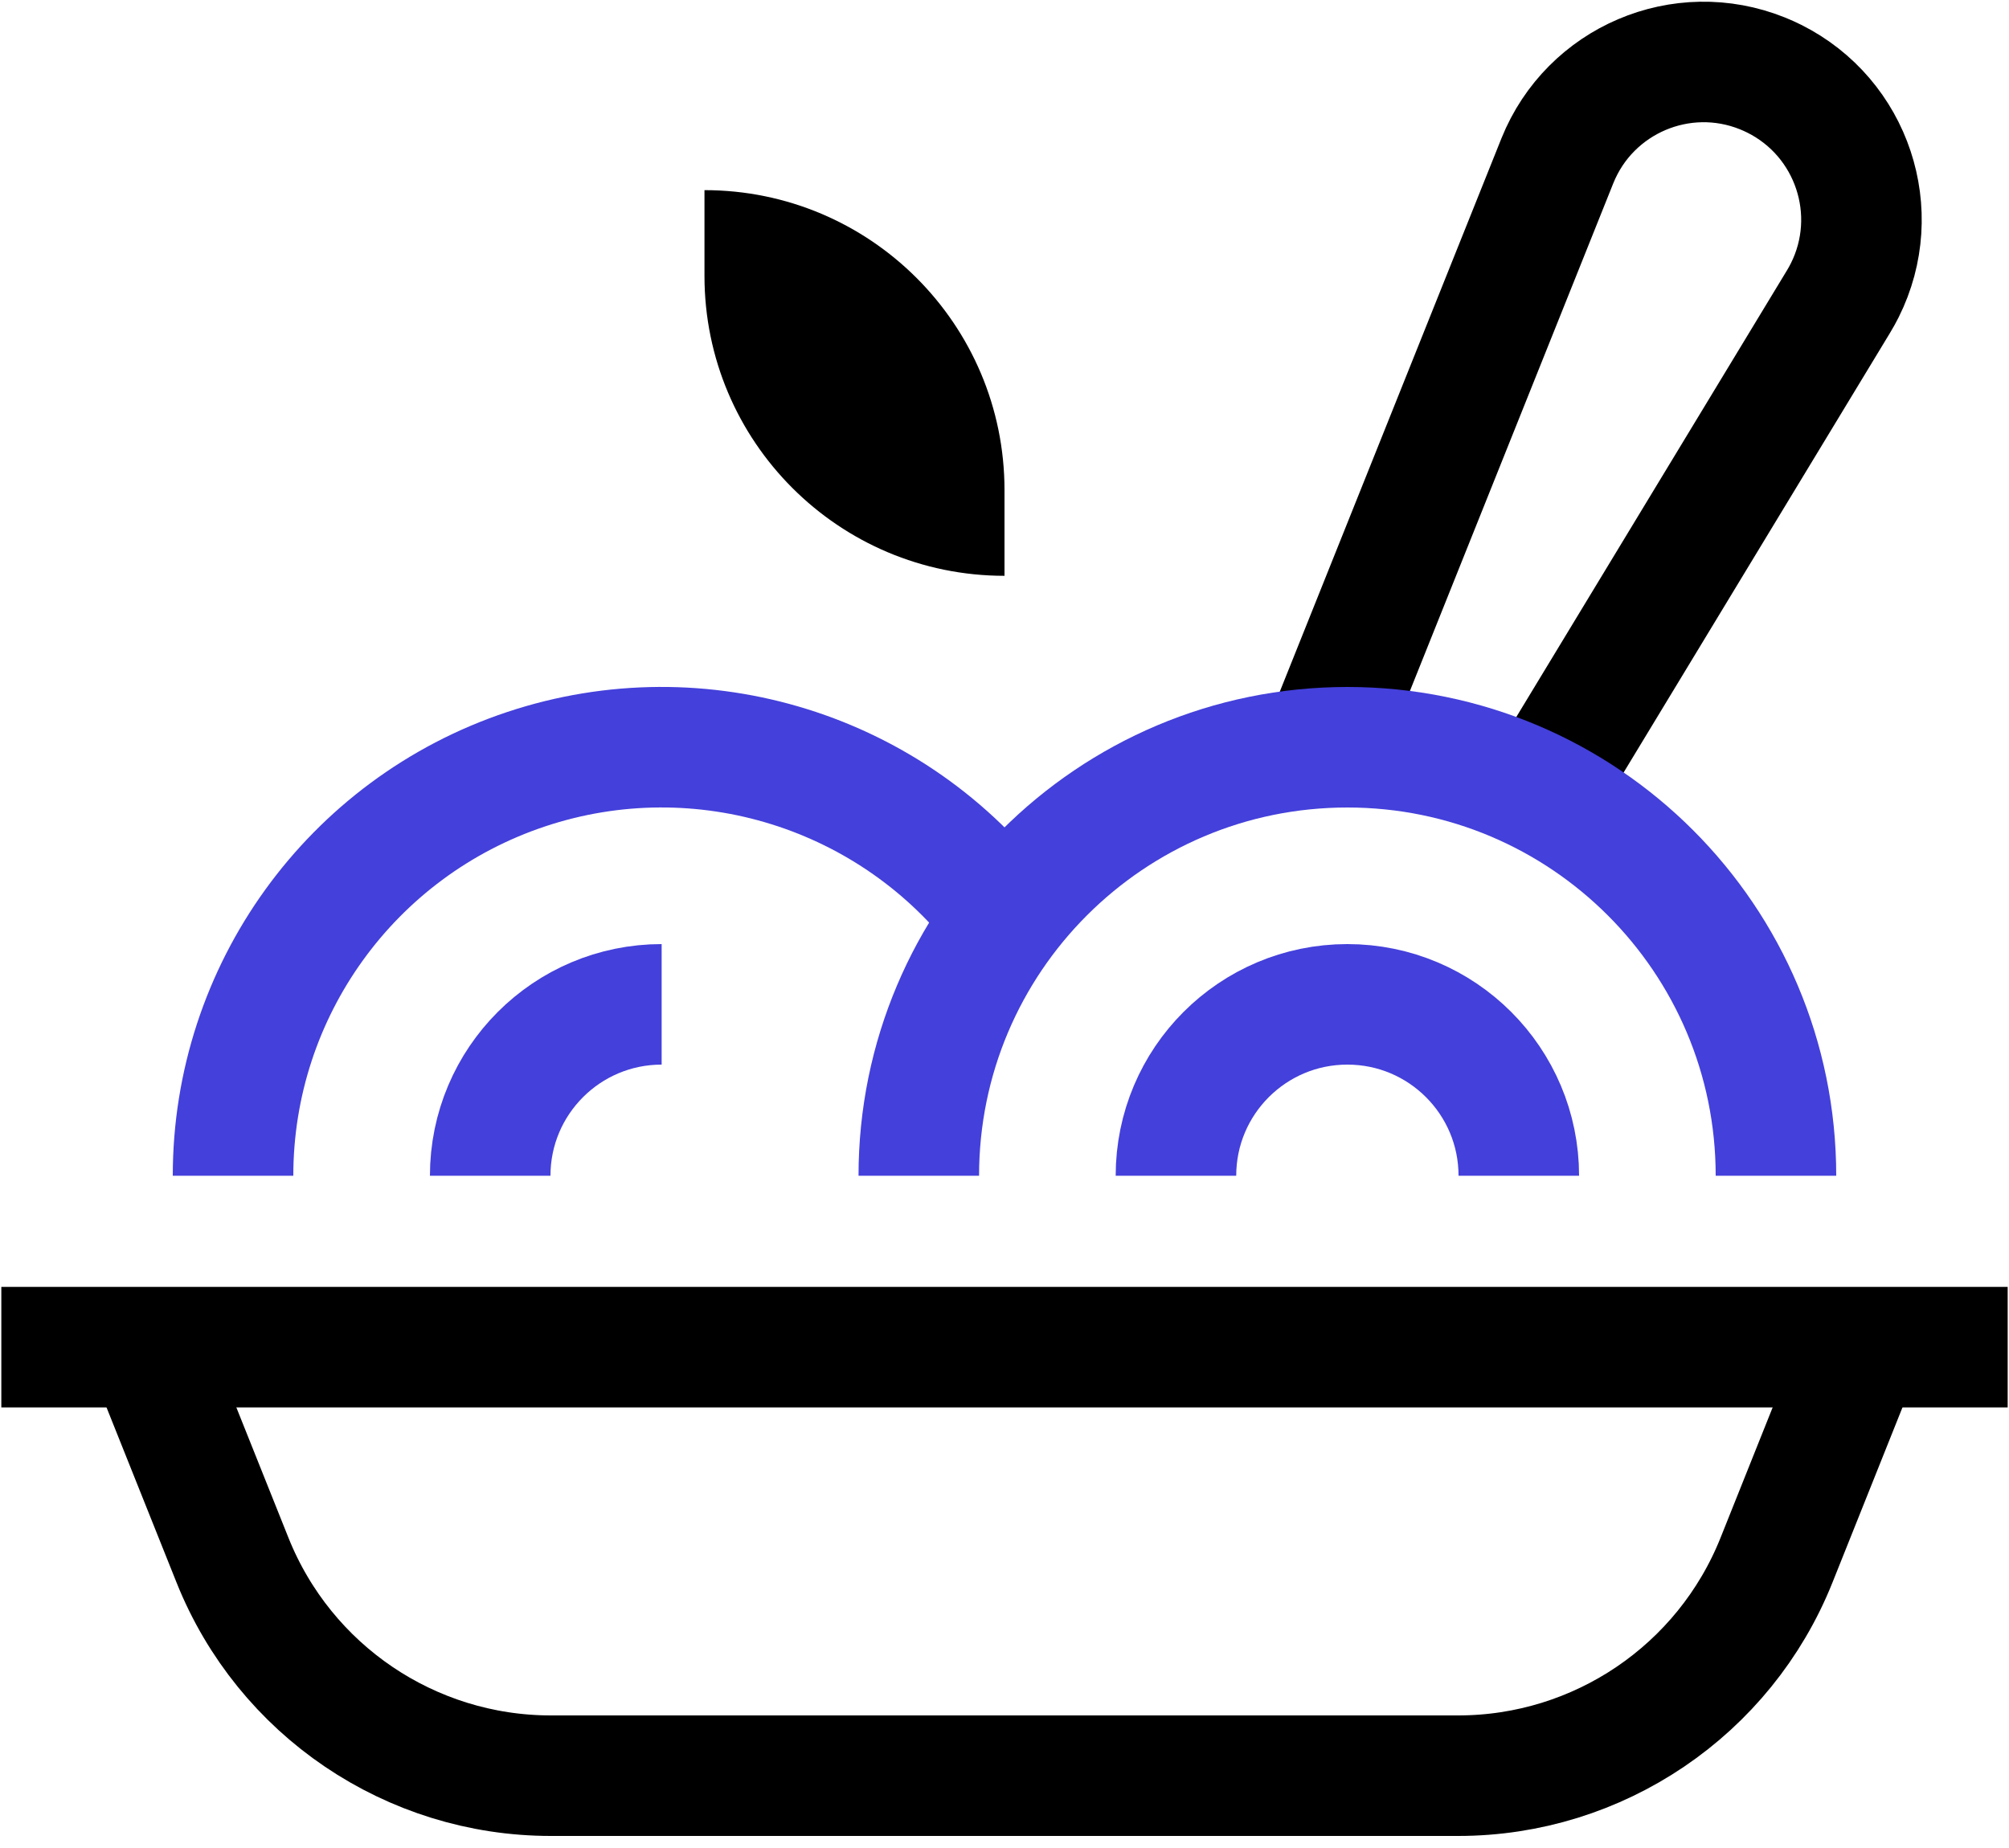 <?xml version="1.0" encoding="UTF-8"?>
<svg width="50px" height="46px" viewBox="0 0 50 46" version="1.1" xmlns="http://www.w3.org/2000/svg" xmlns:xlink="http://www.w3.org/1999/xlink">
    <!-- Generator: Sketch 57.1 (83088) - https://sketch.com -->
    <title>Free_lunch</title>
    <desc>Created with Sketch.</desc>
    <g id="Perks-and-benefits" stroke="none" stroke-width="1" fill="none" fill-rule="evenodd">
        <g id="Perks-and-benefits-Copy" transform="translate(-1194, -422)">
            <g id="Free_lunch" transform="translate(1195, 423)">
                <path d="M31.907,17.615 L37.76,3.002 C38.569,0.992 40.854,0.018 42.864,0.827 C42.964,0.867 43.062,0.912 43.159,0.96 L43.159,0.96 C45.098,1.931 45.882,4.289 44.912,6.227 C44.864,6.322 44.813,6.416 44.757,6.507 L37.343,18.743" id="Path" stroke="#000000" stroke-width="3"></path>
                <path d="M0.533,32.533 L47.467,32.533" id="Path" stroke="#000000" stroke-width="3" stroke-linecap="square"></path>
                <path d="M45.333,32.533 L43.213,37.836 C41.917,41.076 38.779,43.2 35.29,43.2 L12.71,43.2 C9.221,43.2 6.083,41.076 4.787,37.836 L2.667,32.533" id="Path" stroke="#000000" stroke-width="3"></path>
                <path d="M24,11.2 L24,13.333 L24,13.333 C19.876,13.333 16.533,9.99 16.533,5.867 L16.533,3.733 L16.533,3.733 C20.657,3.733 24,7.076 24,11.2 Z" id="Path" fill="#000000" fill-rule="nonzero"></path>
                <path d="M21.867,28.267 C21.867,22.376 26.642,17.6 32.533,17.6 C38.424,17.6 43.2,22.376 43.2,28.267" id="Path" stroke="#4440DB" stroke-width="3"></path>
                <path d="M28.267,28.267 C28.267,25.91 30.177,24 32.533,24 C34.89,24 36.8,25.91 36.8,28.267" id="Path" stroke="#4440DB" stroke-width="3"></path>
                <path d="M4.8,28.267 C4.8,23.675 7.738,19.599 12.094,18.147 C16.449,16.695 21.245,18.194 24,21.867" id="Path" stroke="#4440DB" stroke-width="3"></path>
                <path d="M11.2,28.267 C11.2,25.91 13.11,24 15.467,24" id="Path" stroke="#4440DB" stroke-width="3"></path>
            </g>
        </g>
    </g>
</svg>